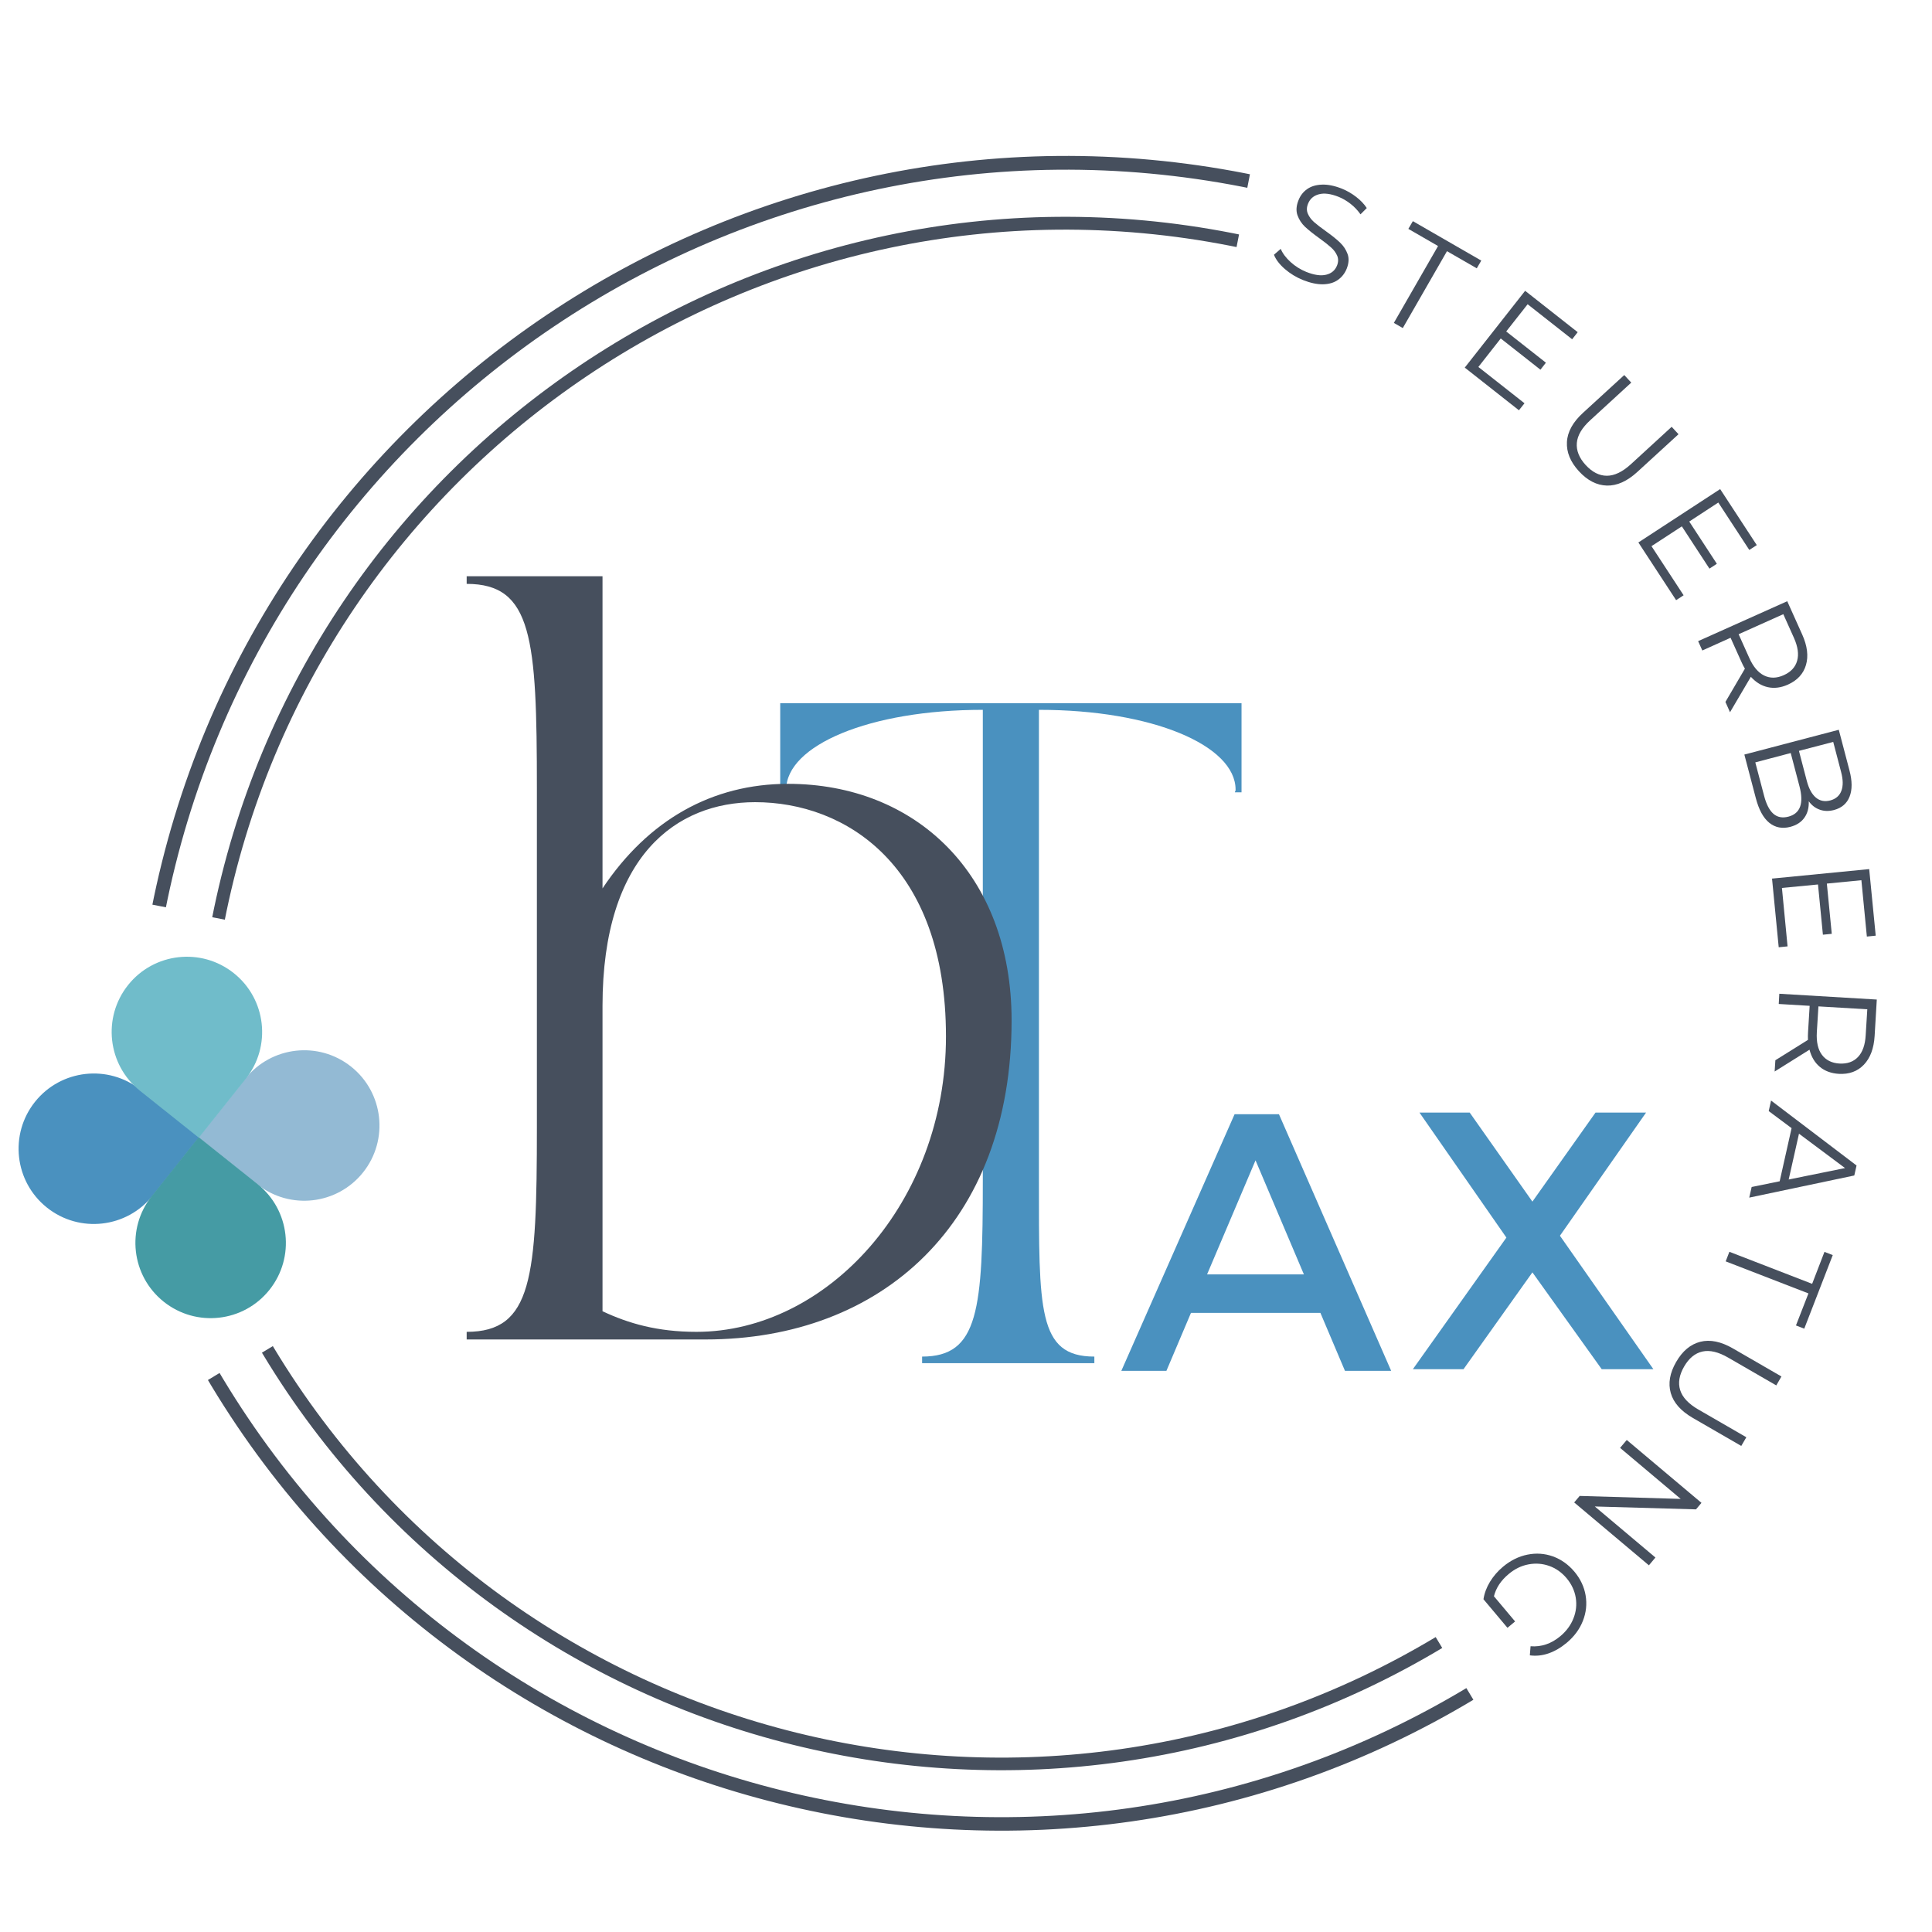 <svg xmlns="http://www.w3.org/2000/svg" xmlns:xlink="http://www.w3.org/1999/xlink" width="500" zoomAndPan="magnify" viewBox="0 0 375 375" height="500" preserveAspectRatio="xMidYMid meet" version="1.0"><defs><g/><clipPath id="id1"><path d="M 40 175 L 286 175 L 286 356 L 40 356 Z M 40 175 " clip-rule="nonzero"/></clipPath><clipPath id="id2"><path d="M 133.375 422.016 L 40.352 267.863 L 192.961 175.77 L 285.984 329.922 Z M 133.375 422.016 " clip-rule="nonzero"/></clipPath><clipPath id="id3"><path d="M 133.375 422.016 L -51.277 116.023 L 254.715 -68.629 L 439.367 237.363 Z M 133.375 422.016 " clip-rule="nonzero"/></clipPath><clipPath id="id4"><path d="M 50 176 L 280 176 L 280 344 L 50 344 Z M 50 176 " clip-rule="nonzero"/></clipPath><clipPath id="id5"><path d="M 137.352 405.918 L 50.84 262.555 L 193.43 176.508 L 279.941 319.871 Z M 137.352 405.918 " clip-rule="nonzero"/></clipPath><clipPath id="id6"><path d="M 137.352 405.918 L -35.207 119.965 L 250.746 -52.594 L 423.305 233.359 Z M 137.352 405.918 " clip-rule="nonzero"/></clipPath><clipPath id="id7"><path d="M 29 30 L 243 30 L 243 211 L 29 211 Z M 29 30 " clip-rule="nonzero"/></clipPath><clipPath id="id8"><path d="M 64.152 -1.098 L 242.613 33.824 L 208.039 210.516 L 29.578 175.594 Z M 64.152 -1.098 " clip-rule="nonzero"/></clipPath><clipPath id="id9"><path d="M 64.152 -1.098 L 419.309 68.398 L 349.809 423.555 L -5.344 354.055 Z M 64.152 -1.098 " clip-rule="nonzero"/></clipPath><clipPath id="id10"><path d="M 41 42 L 241 42 L 241 211 L 41 211 Z M 41 42 " clip-rule="nonzero"/></clipPath><clipPath id="id11"><path d="M 73.52 12.824 L 240.496 45.5 L 208.168 210.707 L 41.191 178.031 Z M 73.52 12.824 " clip-rule="nonzero"/></clipPath><clipPath id="id12"><path d="M 73.52 12.824 L 404.82 77.652 L 339.992 408.957 L 8.688 344.125 Z M 73.52 12.824 " clip-rule="nonzero"/></clipPath><clipPath id="id13"><path d="M 3 208 L 39 208 L 39 238 L 3 238 Z M 3 208 " clip-rule="nonzero"/></clipPath><clipPath id="id14"><path d="M -2.312 225.289 L 15.895 202.445 L 38.734 220.652 L 20.531 243.496 Z M -2.312 225.289 " clip-rule="nonzero"/></clipPath><clipPath id="id15"><path d="M 38 203 L 74 203 L 74 234 L 38 234 Z M 38 203 " clip-rule="nonzero"/></clipPath><clipPath id="id16"><path d="M 79.574 216.141 L 61.367 238.98 L 38.527 220.777 L 56.734 197.934 Z M 79.574 216.141 " clip-rule="nonzero"/></clipPath><clipPath id="id17"><path d="M 26 220 L 56 220 L 56 256 L 26 256 Z M 26 220 " clip-rule="nonzero"/></clipPath><clipPath id="id18"><path d="M 43.203 261.773 L 20.363 243.566 L 38.57 220.723 L 61.41 238.93 Z M 43.203 261.773 " clip-rule="nonzero"/></clipPath><clipPath id="id19"><path d="M 21 185 L 51 185 L 51 221 L 21 221 Z M 21 185 " clip-rule="nonzero"/></clipPath><clipPath id="id20"><path d="M 33.961 179.781 L 56.801 197.988 L 38.594 220.828 L 15.754 202.625 Z M 33.961 179.781 " clip-rule="nonzero"/></clipPath></defs><g clip-path="url(#id1)"><g clip-path="url(#id2)"><g clip-path="url(#id3)"><path fill="#464f5d" d="M 347.039 84.367 C 397.934 168.703 370.707 278.797 286.371 329.691 C 202.035 380.582 91.941 353.355 41.047 269.02 C -9.844 184.684 17.383 74.59 101.719 23.699 C 186.055 -27.195 296.148 0.031 347.039 84.367 Z M 43.309 267.656 C 93.473 350.785 201.875 377.594 285.004 327.43 C 368.137 277.266 394.945 168.863 344.781 85.734 C 294.613 2.602 186.215 -24.207 103.082 25.957 C 19.953 76.125 -6.855 184.523 43.309 267.656 Z M 43.309 267.656 " fill-opacity="1" fill-rule="nonzero"/></g></g></g><g clip-path="url(#id4)"><g clip-path="url(#id5)"><g clip-path="url(#id6)"><path fill="#464f5d" d="M 337.027 90.383 C 384.586 169.195 359.141 272.078 280.328 319.637 C 201.516 367.195 98.633 341.754 51.074 262.941 C 3.512 184.125 28.957 81.242 107.77 33.684 C 186.582 -13.875 289.465 11.566 337.027 90.383 Z M 53.188 261.664 C 100.066 339.352 201.367 364.402 279.055 317.523 C 356.738 270.645 381.793 169.344 334.914 91.656 C 288.031 13.969 186.73 -11.082 109.047 35.797 C 31.359 82.676 6.305 183.977 53.188 261.664 Z M 53.188 261.664 " fill-opacity="1" fill-rule="nonzero"/></g></g></g><g fill="#464f5d" fill-opacity="1"><g transform="translate(245.243, 51.102)"><g><path d="M 7.656 3.25 C 6.344 2.719 5.172 2.004 4.141 1.109 C 3.109 0.211 2.406 -0.707 2.031 -1.656 L 3.344 -2.797 C 3.727 -1.898 4.367 -1.047 5.266 -0.234 C 6.16 0.578 7.172 1.211 8.297 1.672 C 9.867 2.297 11.16 2.477 12.172 2.219 C 13.191 1.969 13.891 1.379 14.266 0.453 C 14.547 -0.242 14.555 -0.891 14.297 -1.484 C 14.035 -2.078 13.641 -2.609 13.109 -3.078 C 12.586 -3.555 11.832 -4.148 10.844 -4.859 C 9.645 -5.723 8.711 -6.469 8.047 -7.094 C 7.391 -7.719 6.906 -8.461 6.594 -9.328 C 6.289 -10.203 6.363 -11.188 6.812 -12.281 C 7.164 -13.164 7.723 -13.875 8.484 -14.406 C 9.242 -14.938 10.191 -15.223 11.328 -15.266 C 12.473 -15.316 13.77 -15.055 15.219 -14.484 C 16.219 -14.078 17.145 -13.539 18 -12.875 C 18.852 -12.219 19.535 -11.5 20.047 -10.719 L 18.828 -9.5 C 18.285 -10.281 17.645 -10.957 16.906 -11.531 C 16.164 -12.113 15.395 -12.566 14.594 -12.891 C 13.051 -13.504 11.77 -13.672 10.75 -13.391 C 9.727 -13.117 9.031 -12.516 8.656 -11.578 C 8.363 -10.879 8.348 -10.227 8.609 -9.625 C 8.867 -9.02 9.273 -8.473 9.828 -7.984 C 10.379 -7.504 11.148 -6.91 12.141 -6.203 C 13.297 -5.379 14.207 -4.645 14.875 -4 C 15.539 -3.363 16.023 -2.625 16.328 -1.781 C 16.629 -0.945 16.566 0.004 16.141 1.078 C 15.773 1.973 15.207 2.691 14.438 3.234 C 13.676 3.773 12.711 4.055 11.547 4.078 C 10.391 4.098 9.094 3.82 7.656 3.25 Z M 7.656 3.25 "/></g></g></g><g fill="#464f5d" fill-opacity="1"><g transform="translate(264.687, 59.3)"><g><path d="M 14.438 -11.547 L 8.672 -14.875 L 9.547 -16.375 L 22.828 -8.719 L 21.953 -7.219 L 16.172 -10.547 L 7.594 4.375 L 5.859 3.375 Z M 14.438 -11.547 "/></g></g></g><g fill="#464f5d" fill-opacity="1"><g transform="translate(281.872, 69.446)"><g><path d="M 14.031 8.828 L 12.953 10.188 L 2.438 1.906 L 14.156 -13 L 24.359 -4.969 L 23.281 -3.594 L 14.641 -10.391 L 10.484 -5.109 L 18.188 0.953 L 17.125 2.312 L 9.422 -3.75 L 5.078 1.781 Z M 14.031 8.828 "/></g></g></g><g fill="#464f5d" fill-opacity="1"><g transform="translate(299.329, 83.437)"><g><path d="M 7.125 8.016 C 5.477 6.211 4.707 4.328 4.812 2.359 C 4.914 0.391 5.957 -1.5 7.938 -3.312 L 15.938 -10.641 L 17.297 -9.172 L 9.359 -1.891 C 7.734 -0.41 6.859 1.062 6.734 2.531 C 6.609 4 7.176 5.426 8.438 6.812 C 9.719 8.207 11.094 8.906 12.562 8.906 C 14.031 8.906 15.578 8.164 17.203 6.688 L 25.141 -0.594 L 26.469 0.844 L 18.469 8.172 C 16.488 9.984 14.52 10.863 12.562 10.812 C 10.602 10.758 8.789 9.828 7.125 8.016 Z M 7.125 8.016 "/></g></g></g><g fill="#464f5d" fill-opacity="1"><g transform="translate(316.319, 102.698)"><g><path d="M 10.469 12.844 L 9.016 13.797 L 1.688 2.594 L 17.562 -7.766 L 24.672 3.109 L 23.219 4.047 L 17.203 -5.156 L 11.562 -1.469 L 16.922 6.734 L 15.484 7.672 L 10.125 -0.531 L 4.234 3.312 Z M 10.469 12.844 "/></g></g></g><g fill="#464f5d" fill-opacity="1"><g transform="translate(328.341, 121.618)"><g><path d="M 6.562 14.625 L 10.344 8.172 C 10.094 7.754 9.863 7.305 9.656 6.828 L 7.562 2.172 L 2.078 4.641 L 1.266 2.828 L 18.562 -4.922 L 21.469 1.547 C 22.457 3.754 22.703 5.719 22.203 7.438 C 21.703 9.164 20.531 10.441 18.688 11.266 C 17.344 11.867 16.051 12.035 14.812 11.766 C 13.57 11.492 12.469 10.82 11.5 9.75 L 7.453 16.625 Z M 11.188 6.078 C 11.957 7.797 12.922 8.938 14.078 9.5 C 15.242 10.07 16.508 10.051 17.875 9.438 C 19.27 8.812 20.141 7.875 20.484 6.625 C 20.836 5.383 20.629 3.906 19.859 2.188 L 17.797 -2.406 L 9.125 1.484 Z M 11.188 6.078 "/></g></g></g><g fill="#464f5d" fill-opacity="1"><g transform="translate(337.797, 143.476)"><g><path d="M 13.281 12.047 C 13.332 13.305 13.051 14.367 12.438 15.234 C 11.832 16.098 10.922 16.691 9.703 17.016 C 8.129 17.422 6.766 17.156 5.609 16.219 C 4.461 15.289 3.594 13.691 3 11.422 L 0.781 2.984 L 19.109 -1.828 L 21.188 6.078 C 21.727 8.129 21.734 9.82 21.203 11.156 C 20.68 12.488 19.672 13.352 18.172 13.75 C 17.172 14.008 16.242 13.984 15.391 13.672 C 14.547 13.367 13.844 12.828 13.281 12.047 Z M 18.031 0.531 L 11.375 2.266 L 12.906 8.109 C 13.301 9.598 13.883 10.672 14.656 11.328 C 15.438 11.984 16.367 12.172 17.453 11.891 C 18.535 11.598 19.254 10.977 19.609 10.031 C 19.973 9.082 19.957 7.863 19.562 6.375 Z M 4.609 10.969 C 5.035 12.613 5.633 13.781 6.406 14.469 C 7.188 15.156 8.164 15.344 9.344 15.031 C 11.633 14.426 12.348 12.469 11.484 9.156 L 9.781 2.688 L 2.906 4.5 Z M 4.609 10.969 "/></g></g></g><g fill="#464f5d" fill-opacity="1"><g transform="translate(343.653, 167.457)"><g><path d="M 3.312 16.234 L 1.594 16.406 L 0.297 3.078 L 19.156 1.234 L 20.422 14.156 L 18.703 14.328 L 17.641 3.391 L 10.938 4.047 L 11.891 13.797 L 10.172 13.969 L 9.219 4.219 L 2.219 4.891 Z M 3.312 16.234 "/></g></g></g><g fill="#464f5d" fill-opacity="1"><g transform="translate(345.551, 189.793)"><g><path d="M -0.953 16 L 5.375 12.047 C 5.352 11.555 5.359 11.051 5.391 10.531 L 5.703 5.438 L -0.297 5.078 L -0.188 3.094 L 18.734 4.219 L 18.312 11.297 C 18.164 13.703 17.473 15.555 16.234 16.859 C 14.992 18.16 13.367 18.754 11.359 18.641 C 9.879 18.547 8.648 18.094 7.672 17.281 C 6.703 16.469 6.035 15.359 5.672 13.953 L -1.094 18.188 Z M 7.094 10.578 C 6.988 12.453 7.316 13.906 8.078 14.938 C 8.848 15.977 9.984 16.547 11.484 16.641 C 13.004 16.723 14.207 16.297 15.094 15.359 C 15.977 14.422 16.473 13.016 16.578 11.141 L 16.891 6.109 L 7.406 5.547 Z M 7.094 10.578 "/></g></g></g><g fill="#464f5d" fill-opacity="1"><g transform="translate(343.777, 213.566)"><g><path d="M 1.656 15.719 L 3.969 5.406 L -0.469 2.094 L -0.016 0.047 L 16.578 12.656 L 16.141 14.594 L -4.25 18.891 L -3.781 16.828 Z M 3.406 15.375 L 14.344 13.156 L 5.406 6.484 Z M 3.406 15.375 "/></g></g></g><g fill="#464f5d" fill-opacity="1"><g transform="translate(338.111, 236.66)"><g><path d="M 13.625 12.531 L 16.016 6.328 L 17.625 6.953 L 12.094 21.234 L 10.484 20.609 L 12.906 14.391 L -3.156 8.172 L -2.438 6.312 Z M 13.625 12.531 "/></g></g></g><g fill="#464f5d" fill-opacity="1"><g transform="translate(330.838, 255.157)"><g><path d="M -5.5 9.203 C -4.281 7.078 -2.719 5.77 -0.812 5.281 C 1.094 4.801 3.207 5.234 5.531 6.578 L 14.938 12.016 L 13.938 13.75 L 4.609 8.359 C 2.703 7.254 1.035 6.859 -0.391 7.172 C -1.828 7.492 -3.016 8.469 -3.953 10.094 C -4.898 11.727 -5.156 13.25 -4.719 14.656 C -4.281 16.062 -3.109 17.316 -1.203 18.422 L 8.125 23.812 L 7.141 25.5 L -2.266 20.062 C -4.586 18.719 -6.016 17.102 -6.547 15.219 C -7.078 13.332 -6.727 11.328 -5.5 9.203 Z M -5.5 9.203 "/></g></g></g><g fill="#464f5d" fill-opacity="1"><g transform="translate(317.738, 277.14)"><g><path d="M 2.312 26.688 L -12.188 14.484 L -11.125 13.219 L 8.484 13.797 L -3.281 3.891 L -1.984 2.359 L 12.516 14.562 L 11.453 15.828 L -8.188 15.266 L 3.578 25.172 Z M 2.312 26.688 "/></g></g></g><g fill="#464f5d" fill-opacity="1"><g transform="translate(300.581, 296.896)"><g><path d="M -6.5 17.828 L -7.984 19.062 L -12.641 13.516 C -12.461 12.348 -12.039 11.219 -11.375 10.125 C -10.707 9.031 -9.863 8.055 -8.844 7.203 C -7.383 5.984 -5.805 5.203 -4.109 4.859 C -2.41 4.516 -0.758 4.629 0.844 5.203 C 2.445 5.785 3.836 6.773 5.016 8.172 C 6.18 9.566 6.906 11.102 7.188 12.781 C 7.469 14.469 7.289 16.113 6.656 17.719 C 6.02 19.332 4.973 20.75 3.516 21.969 C 2.398 22.906 1.234 23.586 0.016 24.016 C -1.203 24.441 -2.422 24.57 -3.641 24.406 L -3.5 22.641 C -1.395 22.805 0.535 22.148 2.297 20.672 C 3.473 19.68 4.316 18.531 4.828 17.219 C 5.348 15.906 5.492 14.562 5.266 13.188 C 5.035 11.82 4.445 10.57 3.5 9.438 C 2.539 8.301 1.41 7.504 0.109 7.047 C -1.191 6.586 -2.531 6.488 -3.906 6.75 C -5.289 7.008 -6.57 7.633 -7.75 8.625 C -9.25 9.875 -10.203 11.312 -10.609 12.938 Z M -6.5 17.828 "/></g></g></g><g fill="#4a91bf" fill-opacity="1"><g transform="translate(147.597, 264.593)"><g><path d="M 3.844 -128.098 L 3.844 -110.805 L 5.125 -110.805 C 5.125 -111.188 4.996 -110.805 4.996 -111.316 C 4.996 -119.898 21.137 -126.816 43.168 -126.816 L 43.168 -35.609 C 43.168 -10.375 42.402 -1.281 31.383 -1.281 L 31.383 0 L 64.816 0 L 64.816 -1.281 C 53.801 -1.281 54.059 -10.375 54.059 -35.609 L 54.059 -126.816 C 76.09 -126.816 92.23 -119.898 92.23 -111.316 C 92.23 -110.805 92.102 -111.188 92.102 -110.805 L 93.383 -110.805 L 93.383 -128.098 Z M 3.844 -128.098 "/></g></g></g><g fill="#464f5d" fill-opacity="1"><g transform="translate(86.135, 259.99)"><g><path d="M 50.812 0 C 85.031 0 110.215 -22.516 110.215 -61.922 C 110.215 -90.367 91.551 -107.848 66.812 -107.848 C 52.145 -107.848 39.703 -100.883 30.812 -87.551 L 30.812 -148.141 L 4.445 -148.141 L 4.445 -146.66 C 17.184 -146.66 18.074 -136.141 18.074 -106.957 L 18.074 -41.184 C 18.074 -12 17.184 -1.48 4.445 -1.48 L 4.445 0 Z M 30.812 -64.738 C 30.812 -93.922 45.184 -104.289 60.441 -104.289 C 77.922 -104.289 97.477 -92.145 97.477 -58.812 C 97.477 -26.516 74.367 -1.48 49.035 -1.48 C 41.48 -1.48 35.852 -3.109 30.812 -5.48 Z M 30.812 -64.738 "/></g></g></g><g clip-path="url(#id7)"><g clip-path="url(#id8)"><g clip-path="url(#id9)"><path fill="#464f5d" d="M 172.234 388.805 C 74.348 369.652 10.25 274.363 29.402 176.48 C 48.559 78.594 143.844 14.496 241.73 33.648 C 339.617 52.805 403.715 148.09 384.559 245.977 C 365.406 343.863 270.117 407.961 172.234 388.805 Z M 241.219 36.273 C 144.73 17.395 50.91 80.504 32.027 176.992 C 13.148 273.48 76.258 367.301 172.746 386.18 C 269.234 405.062 363.055 341.949 381.934 245.465 C 400.816 148.977 337.703 55.156 241.219 36.273 Z M 241.219 36.273 " fill-opacity="1" fill-rule="nonzero"/></g></g></g><g clip-path="url(#id10)"><g clip-path="url(#id11)"><g clip-path="url(#id12)"><path fill="#464f5d" d="M 174.34 376.539 C 83.027 358.672 23.234 269.785 41.105 178.473 C 58.973 87.164 147.859 27.371 239.172 45.238 C 330.484 63.105 390.273 151.992 372.406 243.305 C 354.539 334.617 265.652 394.41 174.34 376.539 Z M 238.691 47.688 C 148.684 30.074 61.164 88.945 43.551 178.953 C 25.938 268.961 84.812 356.48 174.82 374.094 C 264.824 391.707 352.344 332.832 369.957 242.824 C 387.57 152.82 328.699 65.301 238.691 47.688 Z M 238.691 47.688 " fill-opacity="1" fill-rule="nonzero"/></g></g></g><g clip-path="url(#id13)"><g clip-path="url(#id14)"><path fill="#4a91bf" d="M 6.789 213.867 C 1.766 220.176 2.801 229.363 9.109 234.391 C 15.414 239.418 24.602 238.379 29.629 232.074 L 38.73 220.652 L 27.312 211.551 C 21.008 206.523 11.816 207.562 6.789 213.867 Z M 6.789 213.867 " fill-opacity="1" fill-rule="nonzero"/></g></g><g clip-path="url(#id15)"><g clip-path="url(#id16)"><path fill="#93bad4" d="M 70.473 227.562 C 75.5 221.254 74.461 212.066 68.156 207.039 C 61.848 202.012 52.66 203.051 47.633 209.355 L 38.531 220.777 L 49.949 229.879 C 56.258 234.906 65.445 233.867 70.473 227.562 Z M 70.473 227.562 " fill-opacity="1" fill-rule="nonzero"/></g></g><g clip-path="url(#id17)"><g clip-path="url(#id18)"><path fill="#459ba4" d="M 31.785 252.668 C 38.094 257.695 47.281 256.66 52.305 250.352 C 57.332 244.043 56.297 234.855 49.988 229.832 L 38.57 220.727 L 29.469 232.148 C 24.438 238.453 25.477 247.641 31.785 252.668 Z M 31.785 252.668 " fill-opacity="1" fill-rule="nonzero"/></g></g><g clip-path="url(#id19)"><g clip-path="url(#id20)"><path fill="#70bcca" d="M 45.379 188.887 C 39.07 183.859 29.883 184.895 24.855 191.203 C 19.832 197.508 20.867 206.695 27.176 211.723 L 38.594 220.828 L 47.695 209.406 C 52.727 203.102 51.688 193.91 45.379 188.887 Z M 45.379 188.887 " fill-opacity="1" fill-rule="nonzero"/></g></g><g fill="#4a91bf" fill-opacity="1"><g transform="translate(273.173, 265.762)"><g><path d="M 29.609 -25.906 L 47.75 0 L 37.719 0 L 24.266 -18.797 L 10.891 0 L 1.062 0 L 19.219 -25.547 L 2.344 -49.812 L 12.094 -49.812 L 24.266 -32.531 L 36.516 -49.812 L 46.328 -49.812 Z M 29.609 -25.906 "/></g></g></g><g fill="#4a91bf" fill-opacity="1"><g transform="translate(217.572, 266.081)"><g><path d="M 38.719 -11.25 L 13.594 -11.25 L 8.828 0 L 0.078 0 L 22.062 -49.812 L 30.672 -49.812 L 52.453 0 L 43.484 0 Z M 35.516 -18.719 L 26.125 -40.859 L 16.719 -18.719 Z M 35.516 -18.719 "/></g></g></g></svg>